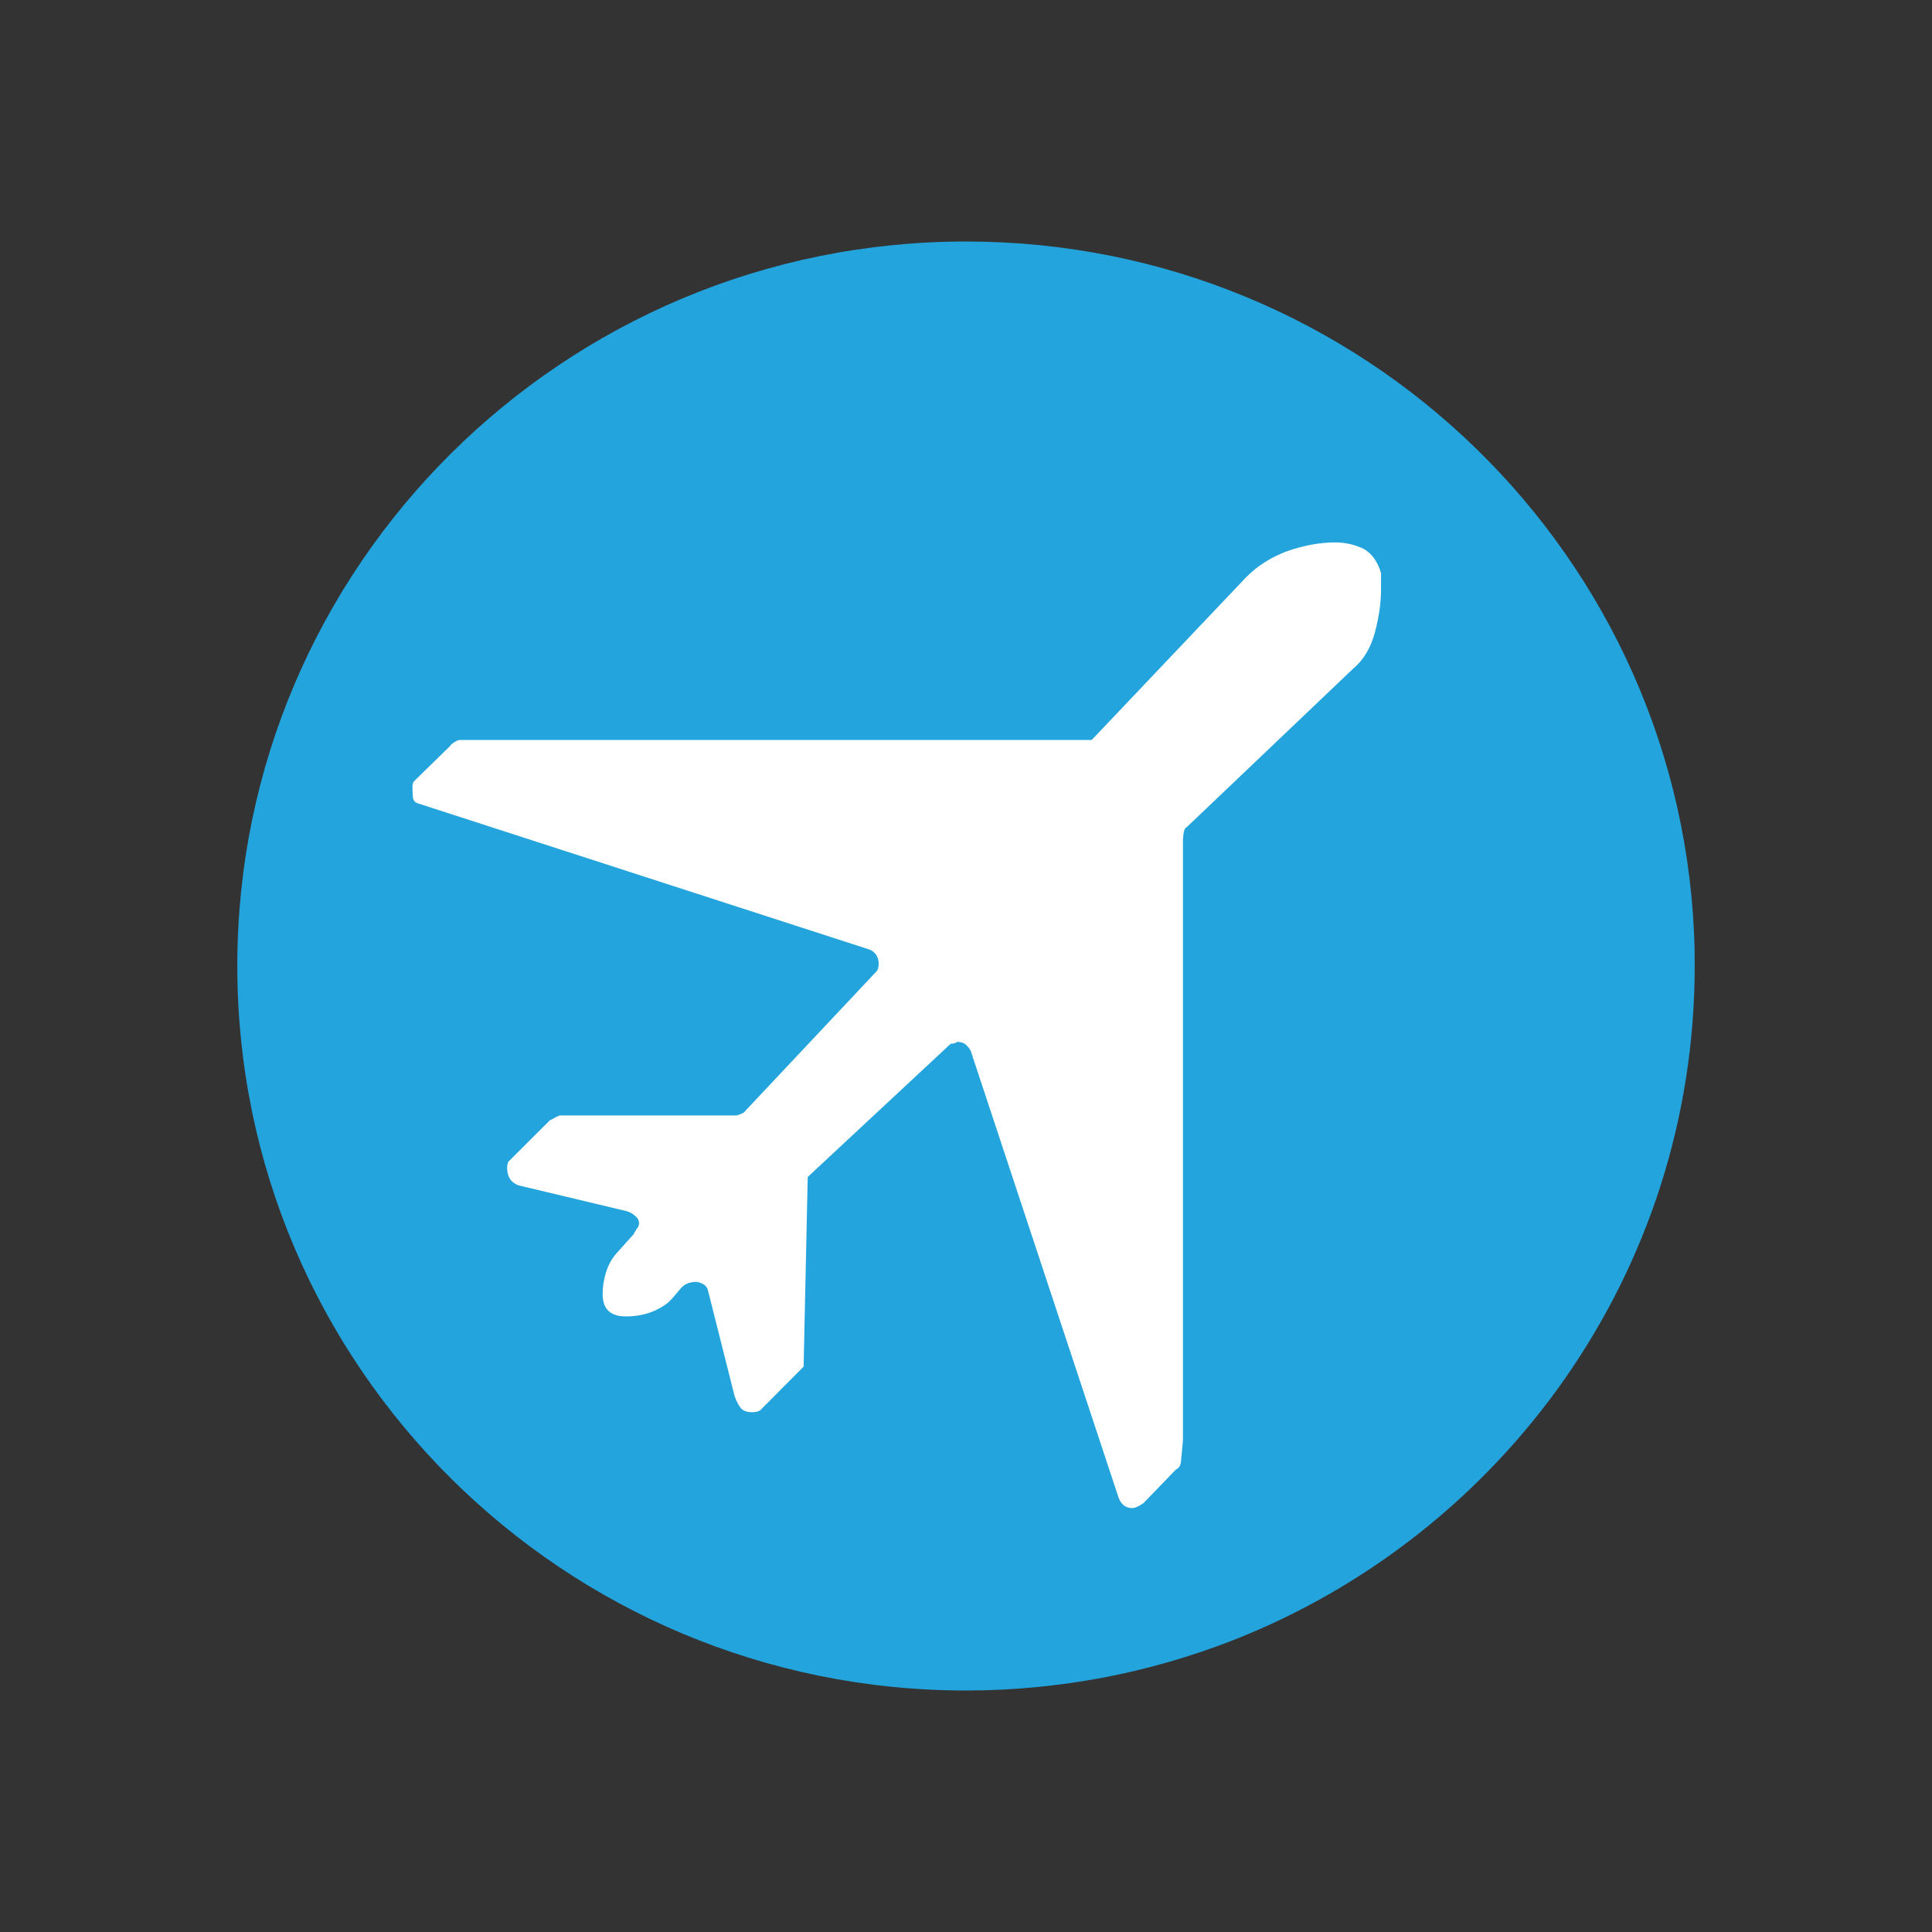 <?xml version="1.0" encoding="UTF-8"?>
<svg xmlns="http://www.w3.org/2000/svg" xmlns:xlink="http://www.w3.org/1999/xlink" id="Layer_1" x="0px" y="0px" width="40px" height="40px" viewBox="0 0 40 40" xml:space="preserve">
                                                                                        <rect x="0" y="0" width="40" height="40" fill="#333333" stroke="none"/>
                                                                                        <g>
                                                                                            <path fill="#23A4DD" d="M35.087,20c0,6.349-3.973,11.776-9.576,13.966C23.804,34.631,21.941,35,19.998,35   C11.67,35,4.913,28.28,4.913,20c0-8.283,6.757-15,15.086-15c8.225,0,14.916,6.543,15.086,14.681   C35.087,19.788,35.087,19.891,35.087,20z"></path>
                                                                                            <path fill="#FFFFFF" d="M19.835,21.572h-0.022c-0.028,0.025-0.069,0.037-0.129,0.037l-2.961,2.759l-0.085,3.927l-0.902,0.906   c-0.034,0.022-0.085,0.037-0.167,0.037c-0.116,0-0.198-0.034-0.245-0.103c-0.054-0.075-0.085-0.15-0.116-0.234l-0.547-2.171   c-0.016-0.072-0.05-0.115-0.107-0.147c-0.056-0.025-0.1-0.043-0.144-0.043c-0.142,0-0.255,0.053-0.336,0.159   c-0.085,0.103-0.16,0.19-0.233,0.262c-0.235,0.191-0.534,0.294-0.883,0.294c-0.321,0-0.481-0.153-0.481-0.462   c0-0.15,0.022-0.306,0.072-0.456c0.047-0.153,0.123-0.288,0.223-0.397l0.355-0.397c0-0.018,0.006-0.028,0.022-0.047   c0.013-0.013,0.022-0.022,0.022-0.041c0.041-0.041,0.06-0.084,0.06-0.128c0-0.056-0.025-0.109-0.082-0.153   c-0.057-0.053-0.113-0.078-0.17-0.097l-2.25-0.537c-0.151-0.06-0.229-0.178-0.229-0.357v-0.025c0-0.016,0.006-0.05,0.022-0.103   l0.861-0.859c0.028-0.013,0.063-0.031,0.116-0.062c0.044-0.022,0.082-0.04,0.091-0.04h3.661c0.009,0,0.044-0.013,0.091-0.031   c0.051-0.022,0.082-0.044,0.094-0.069l2.712-2.884c0.028-0.031,0.044-0.084,0.044-0.153c0-0.134-0.057-0.231-0.17-0.291   l-9.353-3.028c-0.069-0.015-0.11-0.059-0.119-0.119c-0.003-0.059-0.01-0.115-0.01-0.153v-0.103c0-0.04,0.019-0.078,0.047-0.103   l0.732-0.715c0.016-0.028,0.047-0.056,0.094-0.081c0.047-0.034,0.088-0.044,0.116-0.044h13.074l3.193-3.365   c0.226-0.231,0.509-0.415,0.855-0.544c0.342-0.119,0.676-0.181,0.996-0.181c0.211,0,0.402,0.047,0.581,0.131   c0.173,0.094,0.295,0.265,0.365,0.506v0.169v0.172c0,0.266-0.041,0.559-0.126,0.881c-0.085,0.315-0.232,0.572-0.443,0.747   l-3.447,3.283c-0.041,0.022-0.066,0.069-0.072,0.134c-0.01,0.063-0.013,0.109-0.013,0.141v12.407c0,0.025-0.006,0.109-0.019,0.228   c-0.013,0.128-0.022,0.203-0.022,0.234c0,0.022-0.009,0.056-0.028,0.094c-0.022,0.031-0.047,0.059-0.075,0.066l-0.673,0.697   c-0.098,0.066-0.176,0.103-0.229,0.103c-0.142,0-0.239-0.075-0.292-0.231l-3.03-9.155c-0.013-0.069-0.047-0.128-0.104-0.187   C19.967,21.597,19.901,21.572,19.835,21.572z"></path>
                                                                                        </g>
                                                                                    </svg>
